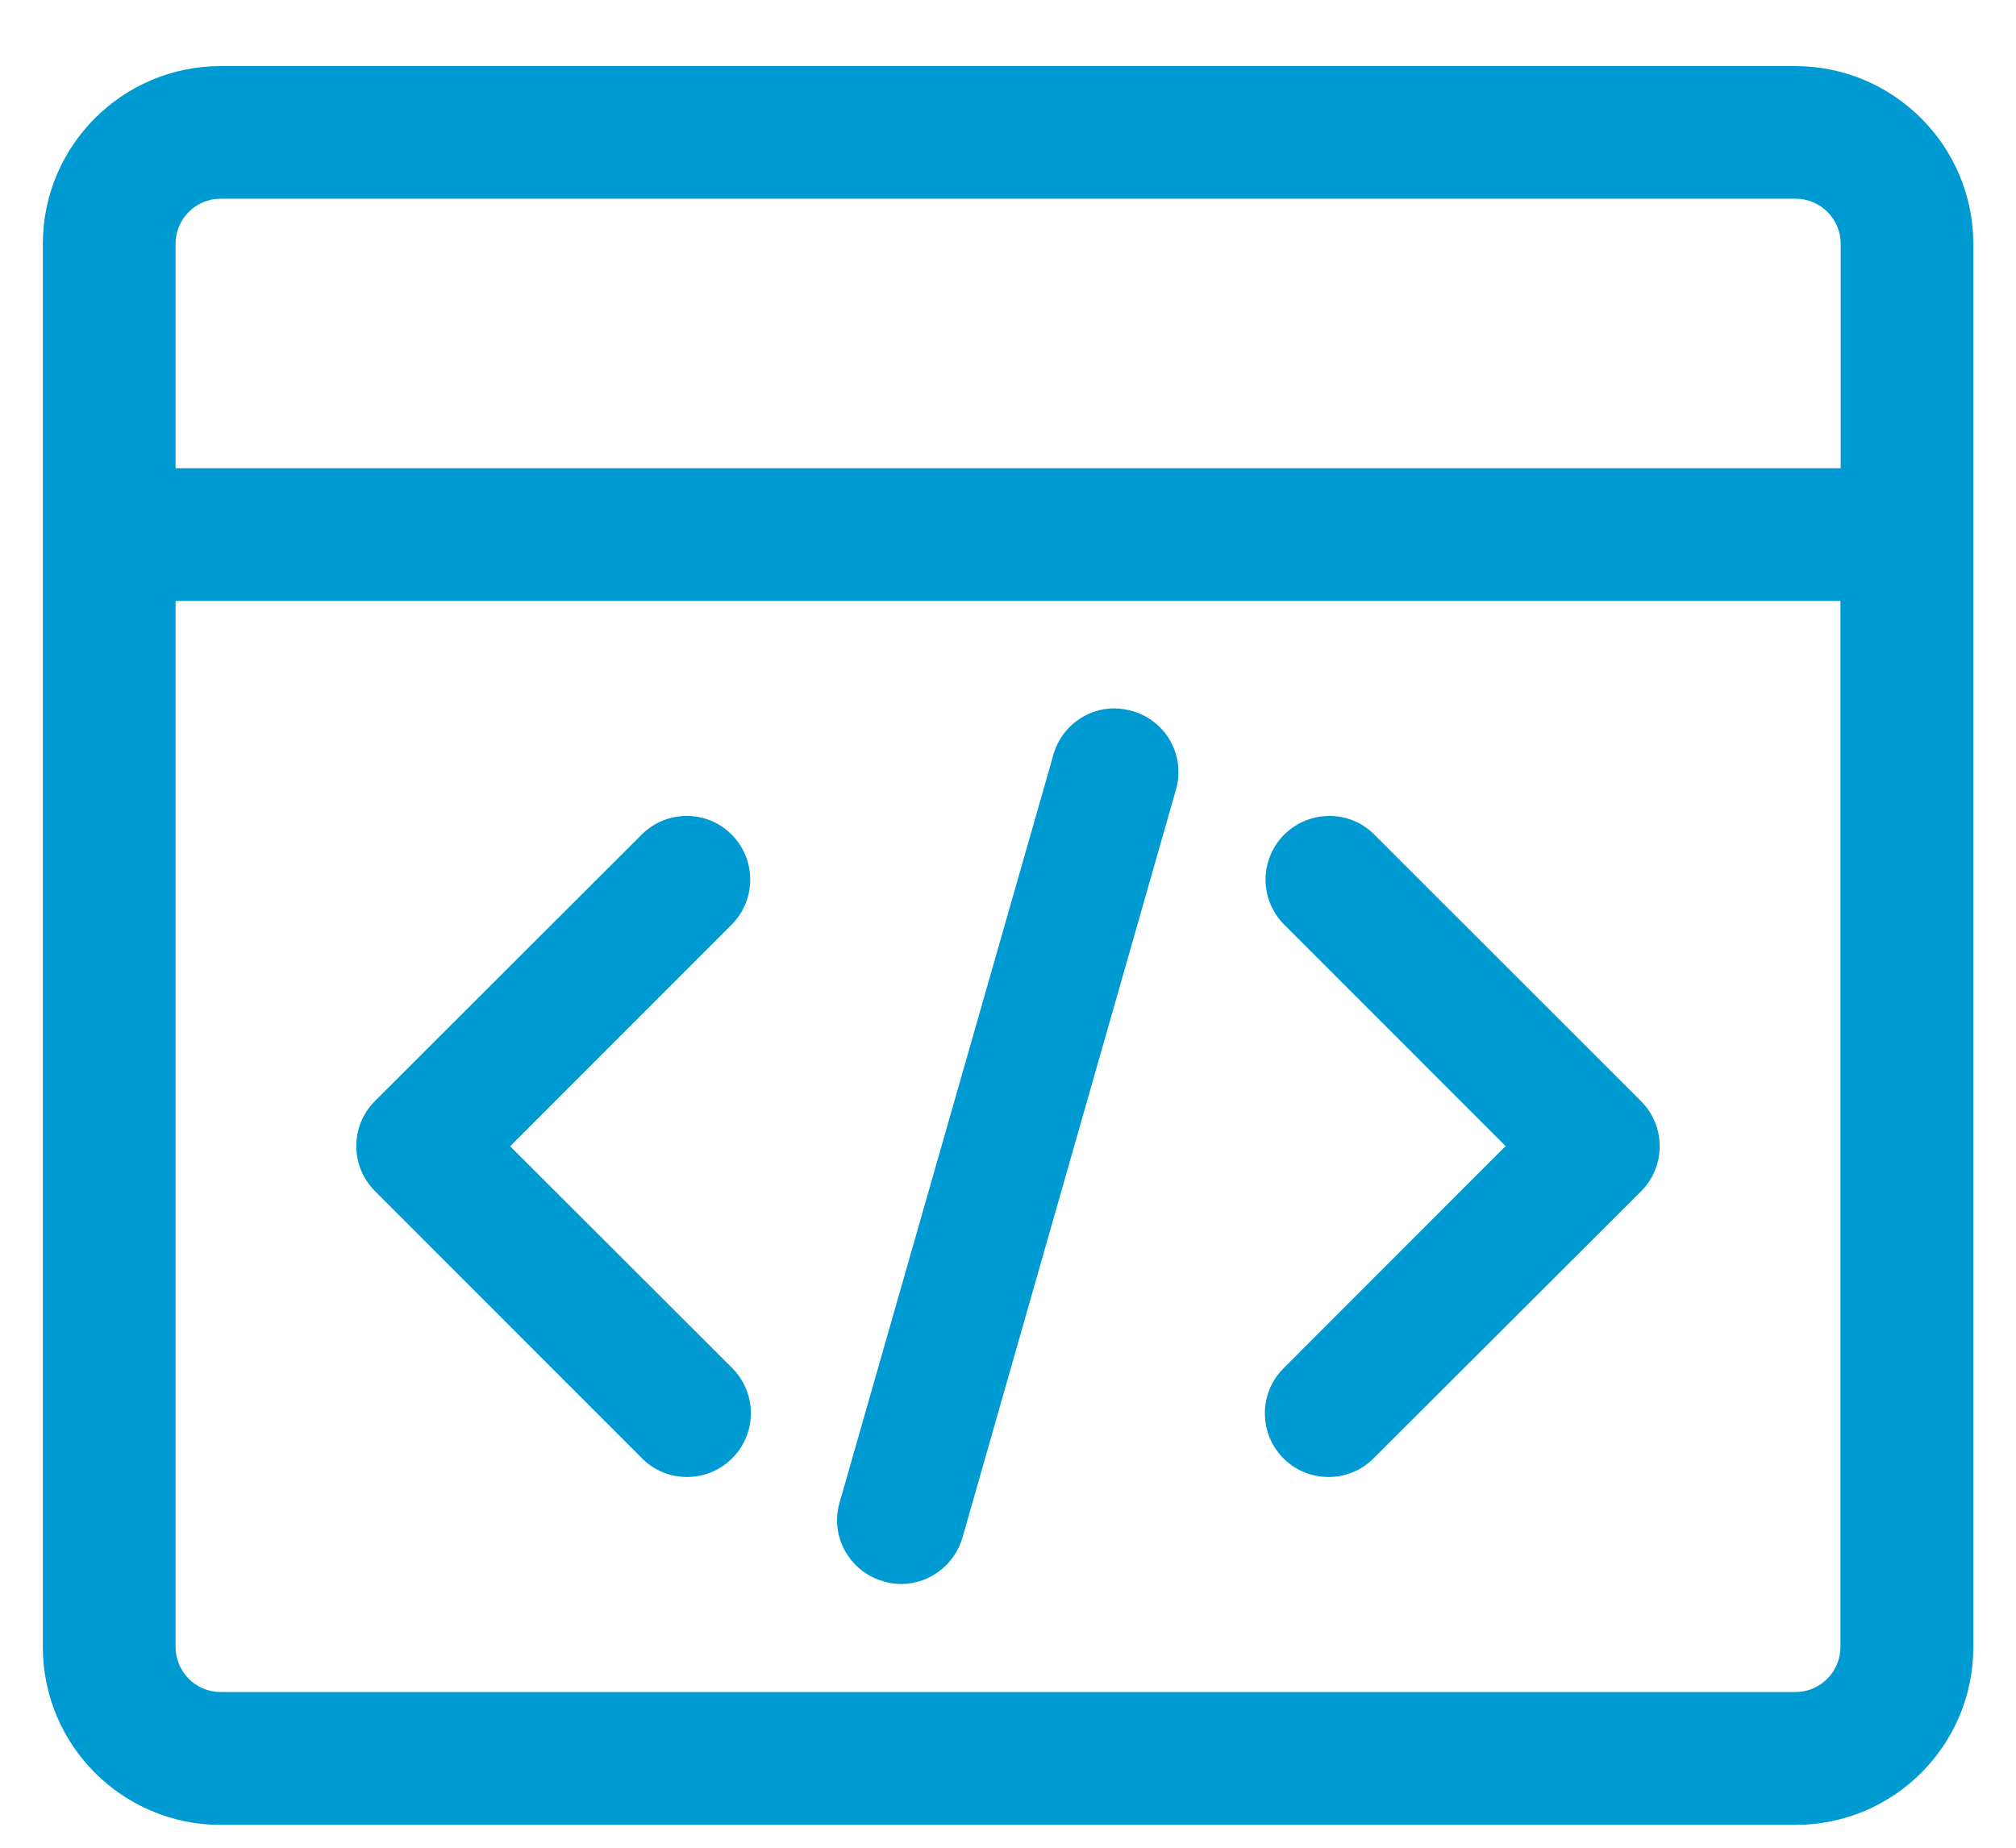 <?xml version="1.0" encoding="UTF-8"?>
<svg width="24px" height="22px" viewBox="0 0 24 22" version="1.1" xmlns="http://www.w3.org/2000/svg" xmlns:xlink="http://www.w3.org/1999/xlink">
    <!-- Generator: Sketch 63.1 (92452) - https://sketch.com -->
    <title>编组 14备份 5</title>
    <desc>Created with Sketch.</desc>
    <g id="页面-1" stroke="none" stroke-width="1" fill="none" fill-rule="evenodd">
        <g id="3" transform="translate(-1037, -788)" fill-rule="nonzero">
            <g id="编组-39" transform="translate(671, 783)">
                <g id="编组-22" transform="translate(364, 0)">
                    <g id="编组-14备份-5" transform="translate(0, 2)">
                        <g id="软件-7">
                            <rect id="矩形" fill="#000000" opacity="0" x="0" y="0" width="28" height="28"></rect>
                            <path d="M23.375,3.787 L4.625,3.787 C3.458,3.788 2.512,4.734 2.51,5.902 L2.51,22.613 C2.512,23.781 3.458,24.727 4.625,24.728 L23.377,24.728 C24.545,24.727 25.491,23.781 25.492,22.613 L25.492,5.902 C25.489,4.734 24.542,3.789 23.375,3.787 Z M4.09,10.155 L23.91,10.155 L23.91,22.61 C23.91,22.905 23.67,23.146 23.375,23.146 L4.625,23.146 C4.33,23.146 4.092,22.906 4.09,22.611 L4.09,10.154 L4.09,10.155 Z M4.625,5.366 L23.377,5.366 C23.672,5.366 23.913,5.607 23.913,5.902 L23.913,8.576 L4.09,8.576 L4.09,5.902 C4.09,5.607 4.33,5.366 4.625,5.366 L4.625,5.366 Z M17.058,19.827 C17.058,20.029 17.135,20.219 17.279,20.363 L17.281,20.365 C17.425,20.509 17.615,20.586 17.817,20.586 C18.018,20.586 18.211,20.506 18.353,20.363 L21.537,17.184 C21.832,16.887 21.832,16.409 21.537,16.112 L18.353,12.929 C18.212,12.791 18.022,12.714 17.825,12.715 C17.52,12.715 17.244,12.898 17.126,13.178 C17.007,13.459 17.068,13.784 17.281,14.002 L19.924,16.646 L17.281,19.291 C17.138,19.433 17.058,19.625 17.058,19.827 L17.058,19.827 Z M12.513,21.826 L12.518,21.829 C12.587,21.849 12.657,21.86 12.728,21.86 C13.064,21.86 13.362,21.634 13.457,21.311 L15.999,12.403 C16.055,12.211 16.032,12.004 15.936,11.828 C15.839,11.653 15.676,11.523 15.484,11.467 L15.482,11.467 C15.411,11.446 15.338,11.435 15.264,11.434 C14.936,11.434 14.641,11.655 14.546,11.967 C14.543,11.972 14.543,11.98 14.541,11.985 L11.995,20.891 C11.939,21.085 11.962,21.288 12.059,21.465 C12.159,21.642 12.321,21.773 12.513,21.826 L12.513,21.826 Z M9.645,20.365 C9.788,20.509 9.978,20.586 10.181,20.586 C10.487,20.585 10.763,20.401 10.881,20.118 C10.999,19.835 10.935,19.509 10.719,19.291 L8.073,16.648 L10.719,14 C11.009,13.699 11.001,13.22 10.701,12.928 C10.56,12.79 10.37,12.714 10.173,12.715 C9.973,12.715 9.788,12.793 9.645,12.931 L6.463,16.11 C6.168,16.406 6.168,16.885 6.463,17.181 L9.645,20.365 L9.645,20.365 Z" id="形状" fill="#009AD3"></path>
                        </g>
                    </g>
                </g>
            </g>
        </g>
    </g>
</svg>